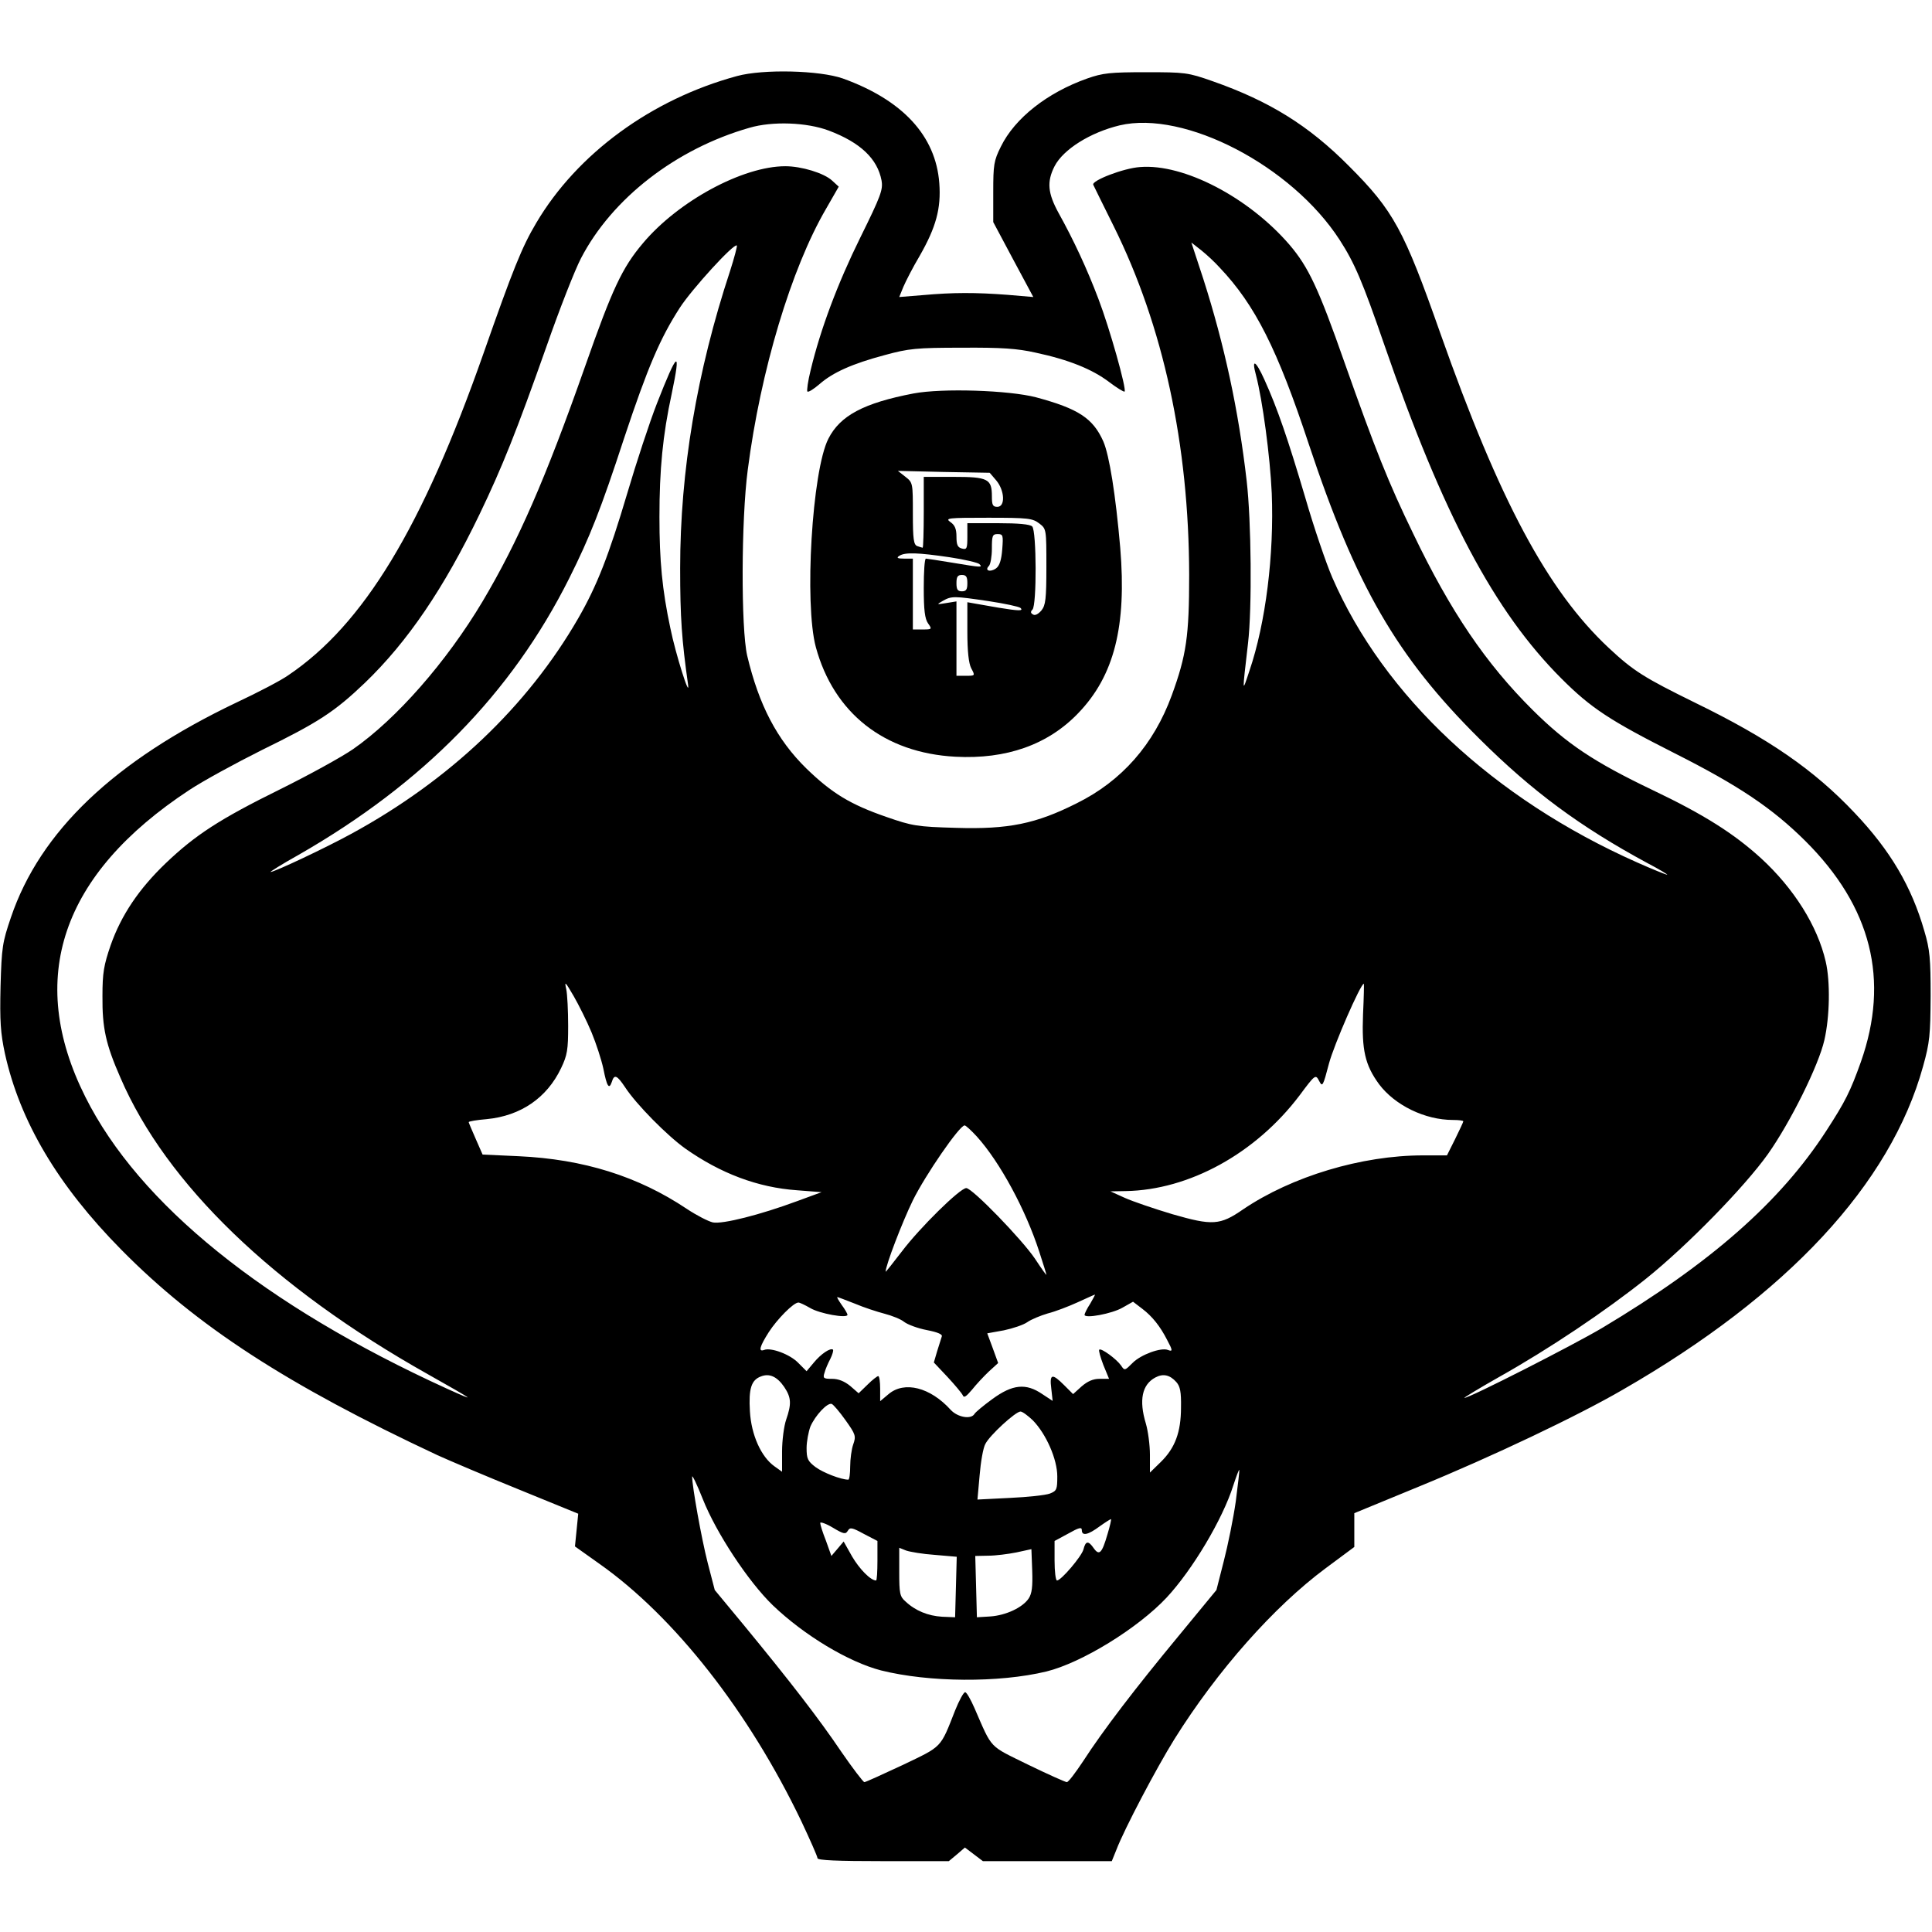 <?xml version="1.0" encoding="UTF-8" standalone="yes"?>
<svg version="1.0" xmlns="http://www.w3.org/2000/svg" width="100mm" height="100mm" viewBox="0 0 709 657" preserveAspectRatio="xMidYMid meet">
  <g transform="translate(0,657) scale(0.1,-0.1)" fill="#000000" stroke="none">
    <path d="M2705 6551 c-314 -85 -587 -285 -737 -539 -53 -89 -86 -172 -193
-477 -225 -641 -441 -997 -717 -1183 -25 -18 -111 -63 -190 -100 -449 -214
-721 -473 -828 -789 -31 -91 -34 -109 -38 -253 -3 -128 0 -171 16 -246 55
-249 194 -484 427 -720 277 -281 609 -496 1160 -754 44 -20 178 -77 299 -126
l218 -89 -6 -60 -6 -60 90 -64 c275 -194 548 -542 741 -945 32 -68 59 -129 59
-135 0 -8 72 -11 241 -11 l241 0 30 25 29 25 33 -25 33 -25 237 0 236 0 17 42
c29 76 147 300 213 406 157 251 365 486 555 627 l105 78 0 62 0 62 238 98
c266 109 582 259 747 355 605 348 983 755 1102 1186 25 89 27 116 28 259 0
137 -3 171 -23 238 -47 164 -125 296 -256 434 -149 158 -316 273 -585 404
-187 92 -226 116 -318 202 -224 210 -400 539 -617 1153 -134 381 -172 451
-336 615 -148 149 -292 238 -500 311 -91 32 -101 33 -245 33 -131 0 -158 -3
-215 -23 -147 -52 -266 -146 -317 -250 -26 -52 -28 -67 -28 -167 l0 -110 73
-137 74 -138 -94 8 c-118 9 -200 9 -311 -1 l-87 -7 15 37 c9 21 35 72 60 114
60 105 79 174 72 267 -13 174 -135 305 -354 384 -86 30 -292 35 -388 9z m336
-200 c117 -44 179 -104 194 -183 6 -34 -2 -56 -78 -210 -83 -168 -146 -336
-182 -486 -10 -40 -15 -76 -12 -79 4 -3 23 9 44 27 49 43 120 75 240 107 88
24 116 27 283 27 146 1 203 -3 270 -18 122 -26 208 -61 269 -107 29 -22 55
-38 58 -36 8 9 -55 233 -96 340 -42 111 -91 216 -146 315 -40 73 -44 115 -15
172 32 62 131 124 239 150 238 56 631 -148 807 -420 55 -85 84 -153 164 -385
216 -625 404 -979 650 -1225 109 -109 178 -154 415 -274 236 -119 359 -202
480 -322 243 -242 310 -510 204 -811 -39 -109 -57 -145 -127 -253 -169 -261
-424 -485 -822 -723 -108 -64 -487 -257 -506 -257 -4 0 52 34 126 76 187 105
392 243 540 361 151 121 362 337 448 458 82 116 186 325 207 418 20 87 22 215
5 288 -30 131 -117 269 -238 380 -99 90 -209 160 -398 250 -215 103 -314 169
-440 294 -171 170 -301 361 -438 647 -90 185 -139 308 -252 628 -95 271 -132
350 -202 432 -150 174 -388 298 -548 285 -61 -4 -179 -50 -172 -65 2 -4 35
-72 75 -152 182 -367 276 -801 277 -1280 0 -224 -10 -294 -64 -442 -66 -180
-183 -314 -349 -396 -149 -75 -250 -96 -443 -90 -143 4 -160 7 -255 40 -133
46 -200 87 -294 178 -108 106 -174 233 -217 414 -23 100 -22 499 2 681 47 365
160 740 287 958 l47 82 -24 22 c-30 28 -113 53 -172 53 -156 0 -393 -128 -523
-283 -76 -90 -112 -167 -212 -452 -146 -415 -246 -643 -376 -862 -133 -223
-317 -432 -475 -542 -42 -29 -162 -95 -267 -147 -223 -110 -312 -168 -421
-272 -98 -94 -163 -190 -202 -301 -25 -73 -30 -101 -30 -186 -1 -117 12 -177
66 -300 168 -390 562 -770 1128 -1088 177 -100 183 -104 70 -53 -669 305
-1130 677 -1327 1071 -218 435 -88 817 382 1126 50 33 169 98 265 146 208 102
267 140 379 247 157 151 290 347 421 619 84 175 135 303 246 617 47 135 104
280 126 322 114 220 349 402 618 479 85 25 211 20 291 -10z m1435 -503 c130
-137 212 -300 327 -648 173 -520 322 -779 626 -1081 194 -193 370 -323 616
-456 44 -23 77 -43 73 -43 -4 0 -54 20 -110 45 -527 234 -930 611 -1119 1046
-22 51 -67 182 -99 293 -64 216 -102 327 -150 433 -32 71 -48 79 -31 17 24
-91 52 -299 58 -434 9 -225 -22 -476 -82 -652 -27 -81 -27 -89 -5 102 15 128
12 448 -5 595 -30 261 -82 500 -159 741 l-44 134 37 -29 c20 -16 50 -44 67
-63z m-1797 -13 c-122 -370 -183 -733 -183 -1090 0 -182 6 -264 29 -427 8 -58
-46 113 -65 207 -30 141 -40 247 -40 408 0 173 12 300 45 452 35 167 22 159
-54 -35 -27 -69 -76 -218 -109 -330 -68 -229 -111 -339 -180 -459 -187 -324
-473 -595 -833 -791 -95 -52 -282 -140 -296 -140 -4 0 42 29 103 63 457 262
781 592 993 1015 76 152 116 253 202 516 86 258 131 364 204 477 44 68 199
238 209 228 2 -2 -9 -44 -25 -94z m-508 -2794 c17 -41 36 -100 43 -132 13 -66
21 -79 31 -50 9 30 19 26 49 -19 41 -63 155 -178 221 -225 129 -91 266 -143
410 -153 l90 -7 -90 -33 c-135 -50 -273 -85 -309 -78 -17 4 -60 26 -96 50
-178 119 -378 182 -617 193 l-132 6 -25 57 c-14 32 -26 60 -26 62 0 3 30 8 66
11 125 12 221 78 273 187 23 48 26 68 26 155 0 55 -3 116 -7 135 -7 31 -4 28
27 -25 19 -33 49 -93 66 -134z m2831 66 c-5 -130 7 -185 59 -256 58 -77 168
-131 271 -131 21 0 38 -2 38 -5 0 -3 -14 -32 -30 -65 l-30 -60 -88 0 c-225 0
-481 -77 -660 -198 -85 -59 -113 -60 -259 -18 -67 20 -146 47 -175 60 l-53 24
56 1 c233 4 477 138 638 351 58 78 59 78 72 53 12 -23 14 -20 36 64 18 68 116
293 128 293 1 0 0 -51 -3 -113z m-1417 -448 c84 -93 179 -268 229 -423 14 -43
26 -81 26 -84 0 -3 -19 24 -42 59 -48 71 -230 259 -252 259 -23 0 -171 -146
-236 -232 -33 -43 -60 -77 -60 -75 0 23 61 182 100 262 46 93 171 275 190 275
4 0 24 -18 45 -41z m416 -613 c-12 -18 -21 -37 -21 -41 0 -15 101 4 139 26
l39 22 34 -26 c37 -28 66 -65 91 -114 21 -39 21 -44 3 -37 -25 10 -99 -17
-129 -47 -29 -29 -30 -30 -43 -10 -17 24 -73 65 -80 58 -3 -2 4 -27 15 -56
l21 -51 -35 0 c-24 0 -44 -9 -66 -28 l-31 -28 -33 33 c-44 44 -54 42 -47 -13
l5 -45 -38 25 c-60 41 -109 36 -183 -18 -33 -24 -63 -49 -66 -55 -13 -21 -62
-12 -87 15 -75 83 -170 107 -228 58 l-31 -26 0 46 c0 25 -3 46 -7 46 -4 0 -22
-14 -39 -31 l-33 -32 -31 27 c-21 17 -43 26 -66 26 -32 0 -35 2 -28 23 3 12
13 35 21 50 8 16 12 31 10 34 -9 8 -44 -15 -71 -48 l-26 -31 -31 31 c-30 31
-100 57 -125 47 -22 -8 -16 13 17 65 31 48 91 109 109 109 5 0 24 -9 43 -20
35 -21 137 -39 137 -25 0 4 -9 20 -21 36 -11 16 -19 29 -16 29 2 0 31 -11 64
-24 33 -14 82 -30 109 -37 27 -7 60 -20 72 -30 13 -10 51 -24 83 -30 41 -8 59
-16 55 -24 -2 -7 -10 -31 -17 -54 l-12 -41 50 -53 c27 -29 52 -59 56 -67 4
-11 12 -6 34 20 15 19 43 49 62 67 l34 31 -20 55 -20 54 61 11 c33 7 72 20 86
30 14 10 48 24 75 32 28 7 77 26 110 41 33 15 61 28 63 28 2 1 -6 -14 -17 -33z
m-1123 -306 c26 -39 27 -62 7 -120 -8 -23 -15 -76 -15 -117 l0 -74 -28 20
c-49 35 -85 115 -90 202 -5 83 5 115 41 128 31 12 59 -1 85 -39z m1439 18 c14
-16 18 -36 17 -93 0 -91 -22 -149 -74 -200 l-40 -39 0 65 c0 36 -7 88 -15 115
-26 86 -14 143 35 169 28 15 53 10 77 -17z m-1214 -140 c37 -52 39 -58 28 -89
-6 -17 -11 -54 -11 -80 0 -27 -3 -49 -7 -49 -27 0 -93 26 -120 46 -29 22 -33
31 -33 70 0 24 7 60 14 79 18 41 62 88 78 83 6 -2 29 -29 51 -60z m687 0 c49
-50 90 -143 90 -206 0 -48 -2 -53 -27 -63 -16 -6 -81 -13 -147 -16 l-119 -6 8
89 c4 49 13 101 21 115 16 32 111 119 129 119 7 0 27 -15 45 -32z m745 -298
c-9 -63 -29 -161 -44 -219 l-27 -106 -140 -170 c-158 -191 -276 -345 -349
-458 -28 -42 -54 -77 -60 -77 -5 0 -70 29 -142 64 -146 72 -130 54 -197 208
-14 32 -29 58 -34 58 -6 0 -22 -30 -37 -67 -55 -140 -46 -130 -192 -200 -73
-34 -136 -63 -141 -63 -4 0 -43 51 -85 112 -81 120 -186 256 -358 465 l-106
128 -26 100 c-23 90 -57 281 -57 316 0 8 18 -29 39 -82 49 -124 167 -303 257
-390 116 -111 278 -208 397 -239 176 -44 433 -46 607 -4 130 32 336 159 441
271 95 102 206 288 245 412 11 33 20 58 22 57 1 -2 -5 -54 -13 -116z m-471
-121 c-20 -69 -30 -79 -50 -51 -20 29 -30 28 -38 -4 -7 -26 -82 -114 -97 -114
-5 0 -9 33 -9 73 l0 72 50 27 c39 22 50 25 50 13 0 -23 23 -18 66 14 21 15 40
27 41 26 2 -1 -4 -26 -13 -56z m-953 13 c8 14 15 13 59 -11 l50 -26 0 -72 c0
-40 -2 -73 -5 -73 -20 0 -61 42 -88 88 l-31 55 -22 -26 -23 -27 -20 56 c-12
30 -21 59 -21 65 0 5 21 -2 46 -17 40 -24 47 -25 55 -12z m319 -88 l81 -7 -3
-111 -3 -111 -48 2 c-51 3 -98 22 -134 56 -21 18 -23 30 -23 108 l0 89 25 -10
c14 -5 61 -13 105 -16z m345 -160 c-22 -33 -83 -62 -141 -66 l-49 -3 -3 113
-3 112 48 1 c26 0 73 6 103 12 l55 12 3 -79 c2 -58 -1 -84 -13 -102z"/>
    <path d="M3352 5386 c-182 -35 -269 -81 -312 -166 -60 -117 -89 -606 -46 -765
66 -242 251 -388 512 -402 187 -10 340 44 451 160 132 137 178 319 154 607
-17 196 -40 339 -62 390 -38 85 -91 120 -247 162 -100 26 -344 34 -450 14z
m304 -319 c31 -37 34 -97 4 -97 -17 0 -20 7 -20 39 0 64 -15 71 -141 71 l-109
0 0 -130 c0 -71 -2 -130 -4 -130 -2 0 -11 3 -20 6 -13 5 -16 25 -16 119 0 112
0 114 -27 135 l-28 22 168 -4 169 -3 24 -28z m158 -158 c26 -20 26 -21 26
-159 0 -119 -3 -141 -18 -160 -12 -14 -24 -20 -31 -15 -9 5 -10 10 -2 18 16
16 15 289 -1 305 -8 8 -50 12 -125 12 l-113 0 0 -49 c0 -44 -2 -49 -20 -44
-16 4 -20 14 -20 44 0 28 -6 42 -22 53 -21 15 -10 16 138 16 148 0 163 -2 188
-21z m-136 -95 c-3 -39 -10 -61 -23 -70 -21 -15 -43 -8 -26 9 6 6 11 35 11 64
0 47 2 53 21 53 20 0 21 -4 17 -56z m-193 -29 c54 -8 104 -20 109 -25 13 -13
9 -13 -99 5 -49 8 -93 15 -97 15 -5 0 -8 -48 -8 -108 0 -81 4 -113 16 -130 15
-21 14 -22 -20 -22 l-36 0 0 130 0 130 -32 0 c-25 0 -29 3 -18 10 21 14 69 12
185 -5z m65 -95 c0 -23 -4 -30 -20 -30 -16 0 -20 7 -20 30 0 23 4 30 20 30 16
0 20 -7 20 -30z m78 -66 c59 -9 111 -20 117 -25 12 -12 -7 -11 -81 1 -32 6
-71 12 -86 15 l-28 5 0 -108 c0 -73 5 -116 14 -134 15 -28 15 -28 -20 -28
l-34 0 0 136 0 137 -37 -6 c-37 -6 -37 -6 -13 8 32 18 40 18 168 -1z"/>
  </g>
</svg>